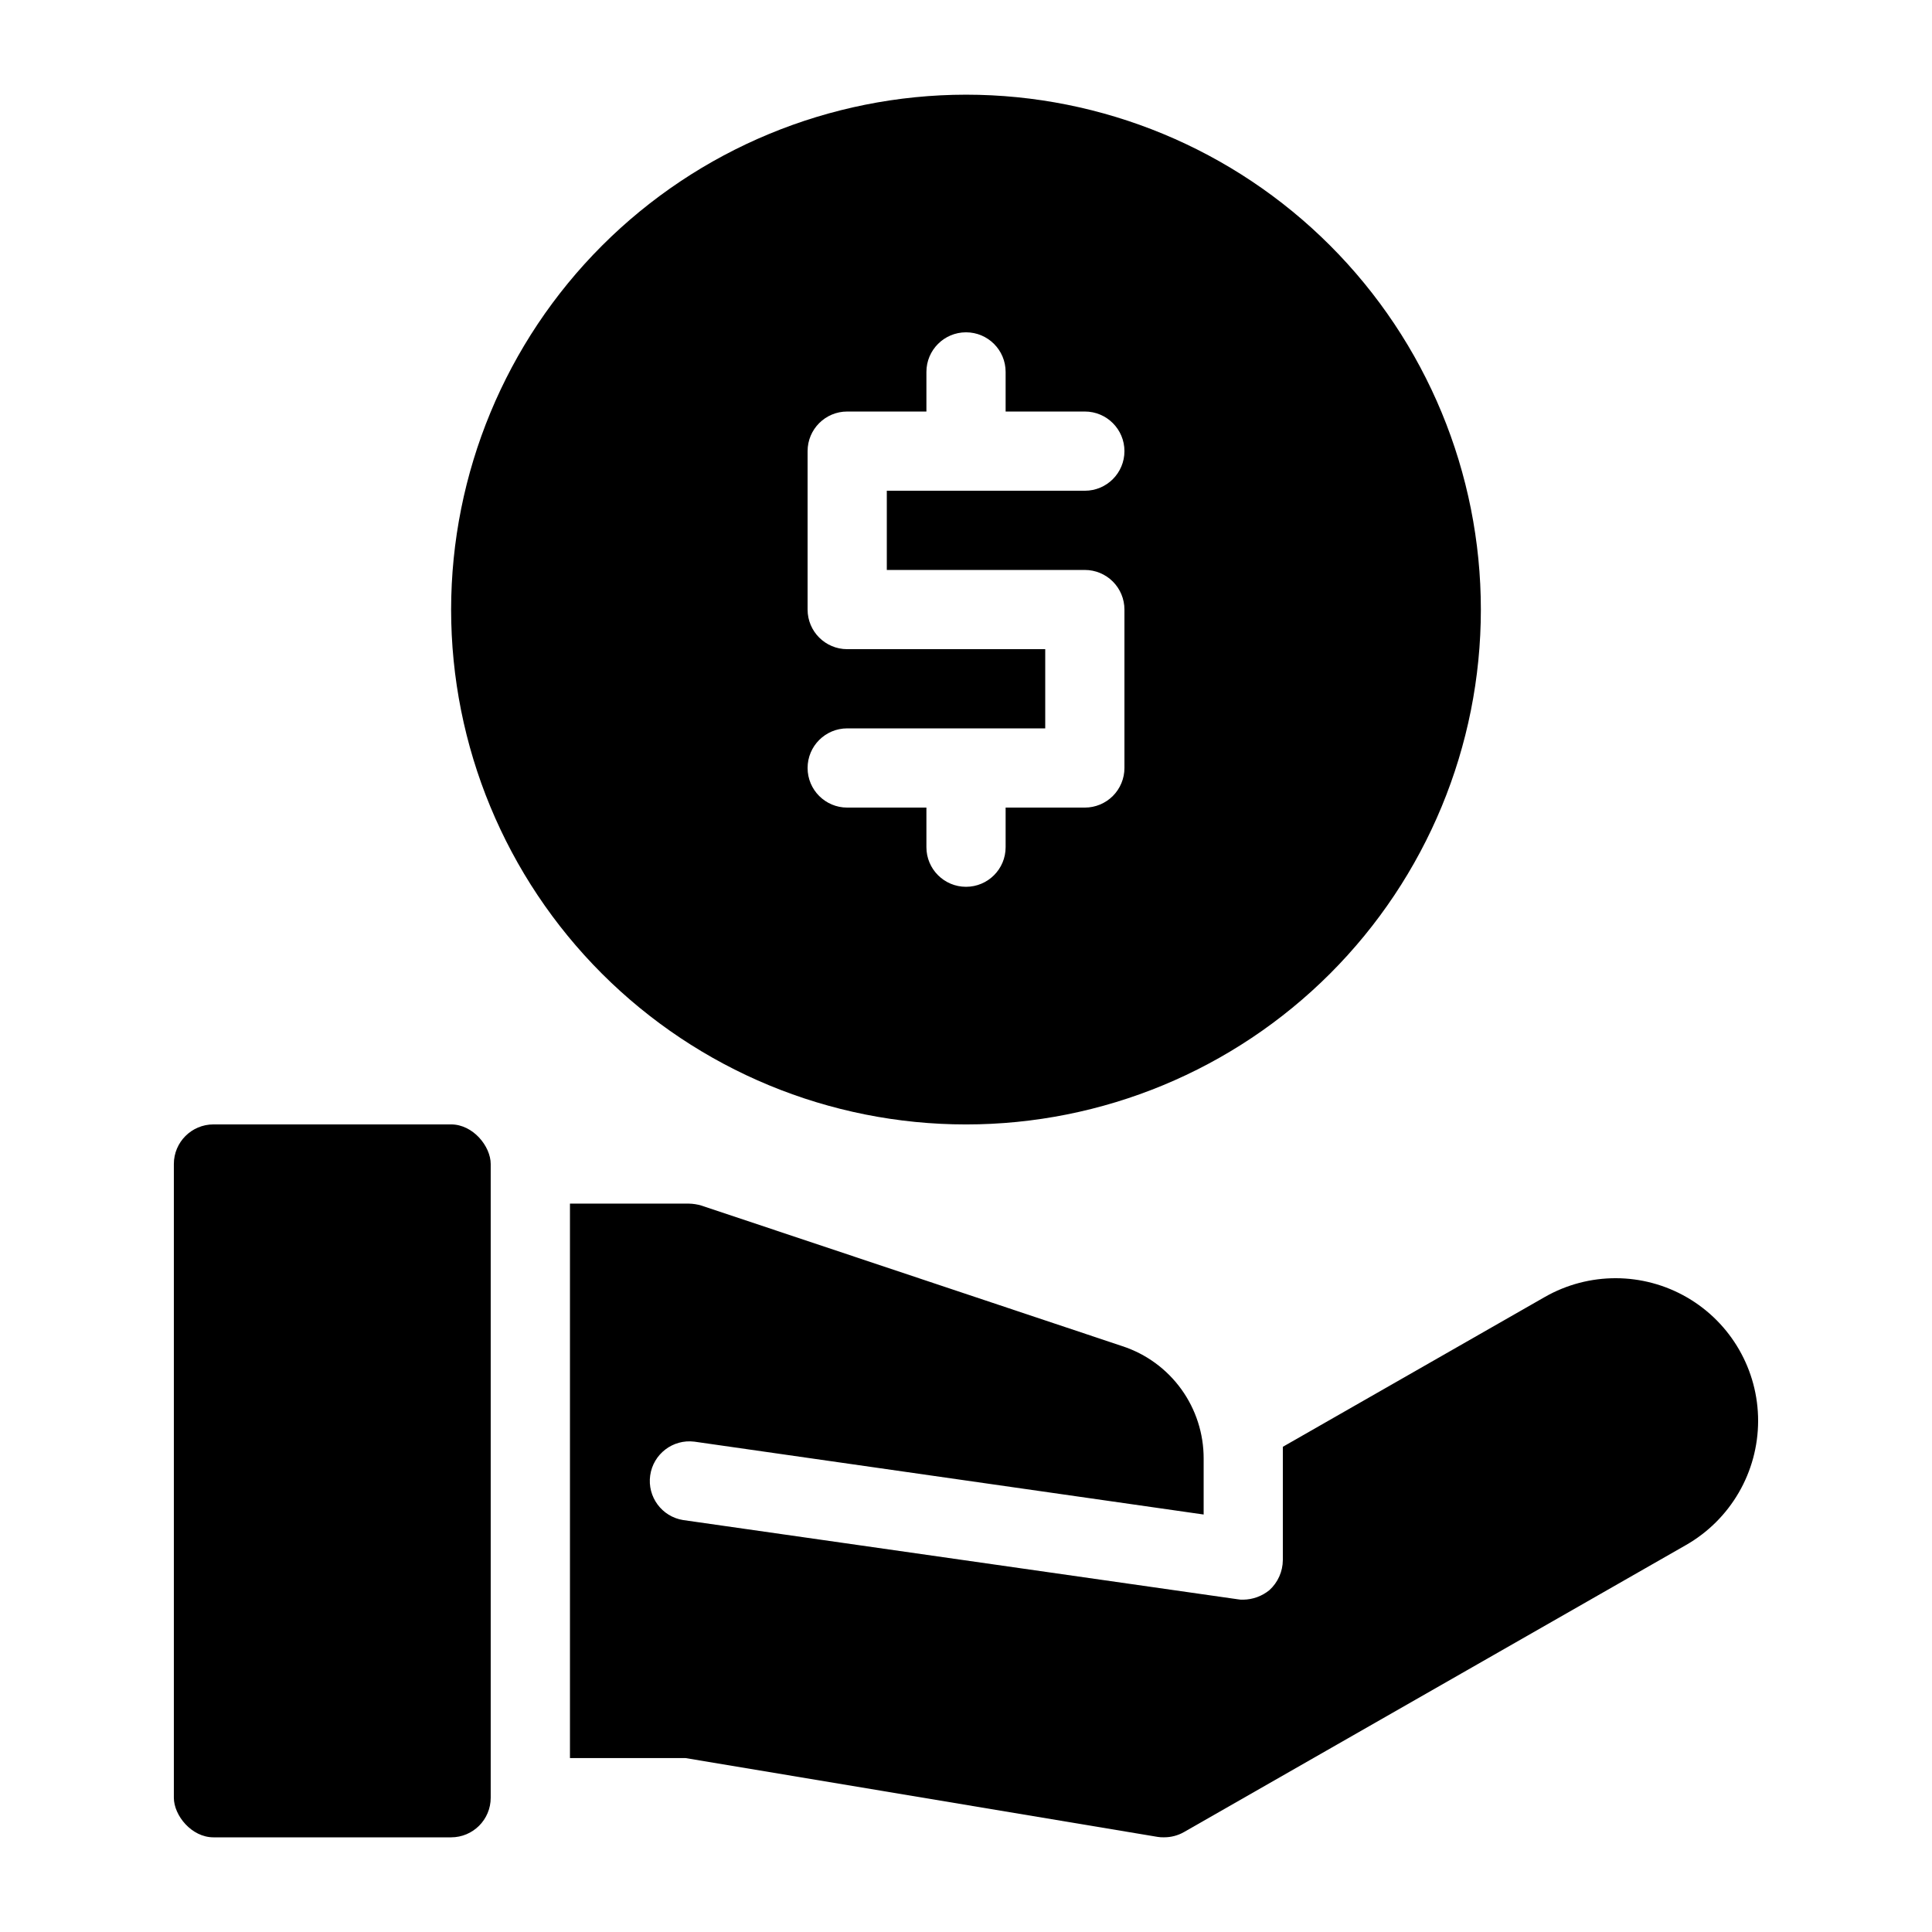 <?xml version="1.0" encoding="UTF-8"?>
<!-- Uploaded to: SVG Repo, www.svgrepo.com, Generator: SVG Repo Mixer Tools -->
<svg fill="#000000" width="800px" height="800px" version="1.1" viewBox="144 144 512 512" xmlns="http://www.w3.org/2000/svg">
 <g>
  <path d="m200.57 441.98h62.977c5.797 0 10.496 5.797 10.496 10.496v167.94c0 5.797-4.699 10.496-10.496 10.496h-62.977c-5.797 0-10.496-5.797-10.496-10.496v-167.94c0-5.797 4.699-10.496 10.496-10.496z"/>
  <path d="m328 526.05 134.98 19.312v-14.797c0.02-6.606-2.051-13.047-5.914-18.402-3.867-5.356-9.328-9.348-15.605-11.406l-111.57-37.262c-1.094-0.328-2.223-0.504-3.359-0.523h-31.488v146.94h30.648l125.11 20.887c0.555 0.09 1.117 0.125 1.68 0.105 1.836 0.008 3.644-0.461 5.246-1.363l133.09-76.098c5.789-3.312 10.605-8.094 13.957-13.863 3.356-5.766 5.129-12.316 5.144-18.988 0.027-13.488-7.144-25.969-18.809-32.746-11.668-6.773-26.059-6.812-37.766-0.105l-69.379 39.676v30.016c-0.02 3.043-1.316 5.934-3.566 7.977-1.961 1.598-4.402 2.484-6.926 2.519-0.492 0.02-0.988-0.016-1.473-0.105l-146.95-20.992 0.004 0.004c-5.656-0.902-9.547-6.168-8.746-11.836 0.805-5.672 6-9.652 11.684-8.949z"/>
  <path d="m263.55 305.54c0 36.188 14.375 70.895 39.965 96.484 25.59 25.586 60.293 39.965 96.484 39.965 36.188 0 70.895-14.379 96.48-39.965 25.59-25.59 39.965-60.297 39.965-96.484s-14.375-70.895-39.965-96.484c-25.586-25.59-60.293-39.965-96.48-39.965-36.18 0.035-70.867 14.418-96.449 40-25.582 25.582-39.969 60.27-40 96.449zm146.95-62.977v10.496h20.992c5.797 0 10.496 4.699 10.496 10.496s-4.699 10.496-10.496 10.496h-52.48v20.992h52.48c2.781 0 5.453 1.105 7.422 3.074 1.965 1.969 3.074 4.637 3.074 7.422v41.984c0 2.781-1.109 5.453-3.074 7.422-1.969 1.969-4.641 3.074-7.422 3.074h-20.992v10.496c0 5.797-4.699 10.496-10.496 10.496s-10.496-4.699-10.496-10.496v-10.496h-20.992c-5.797 0-10.496-4.699-10.496-10.496s4.699-10.496 10.496-10.496h52.48v-20.992h-52.48c-5.797 0-10.496-4.699-10.496-10.496v-41.984c0-5.797 4.699-10.496 10.496-10.496h20.992v-10.496c0-5.797 4.699-10.496 10.496-10.496s10.496 4.699 10.496 10.496z"/>
 </g>
</svg>